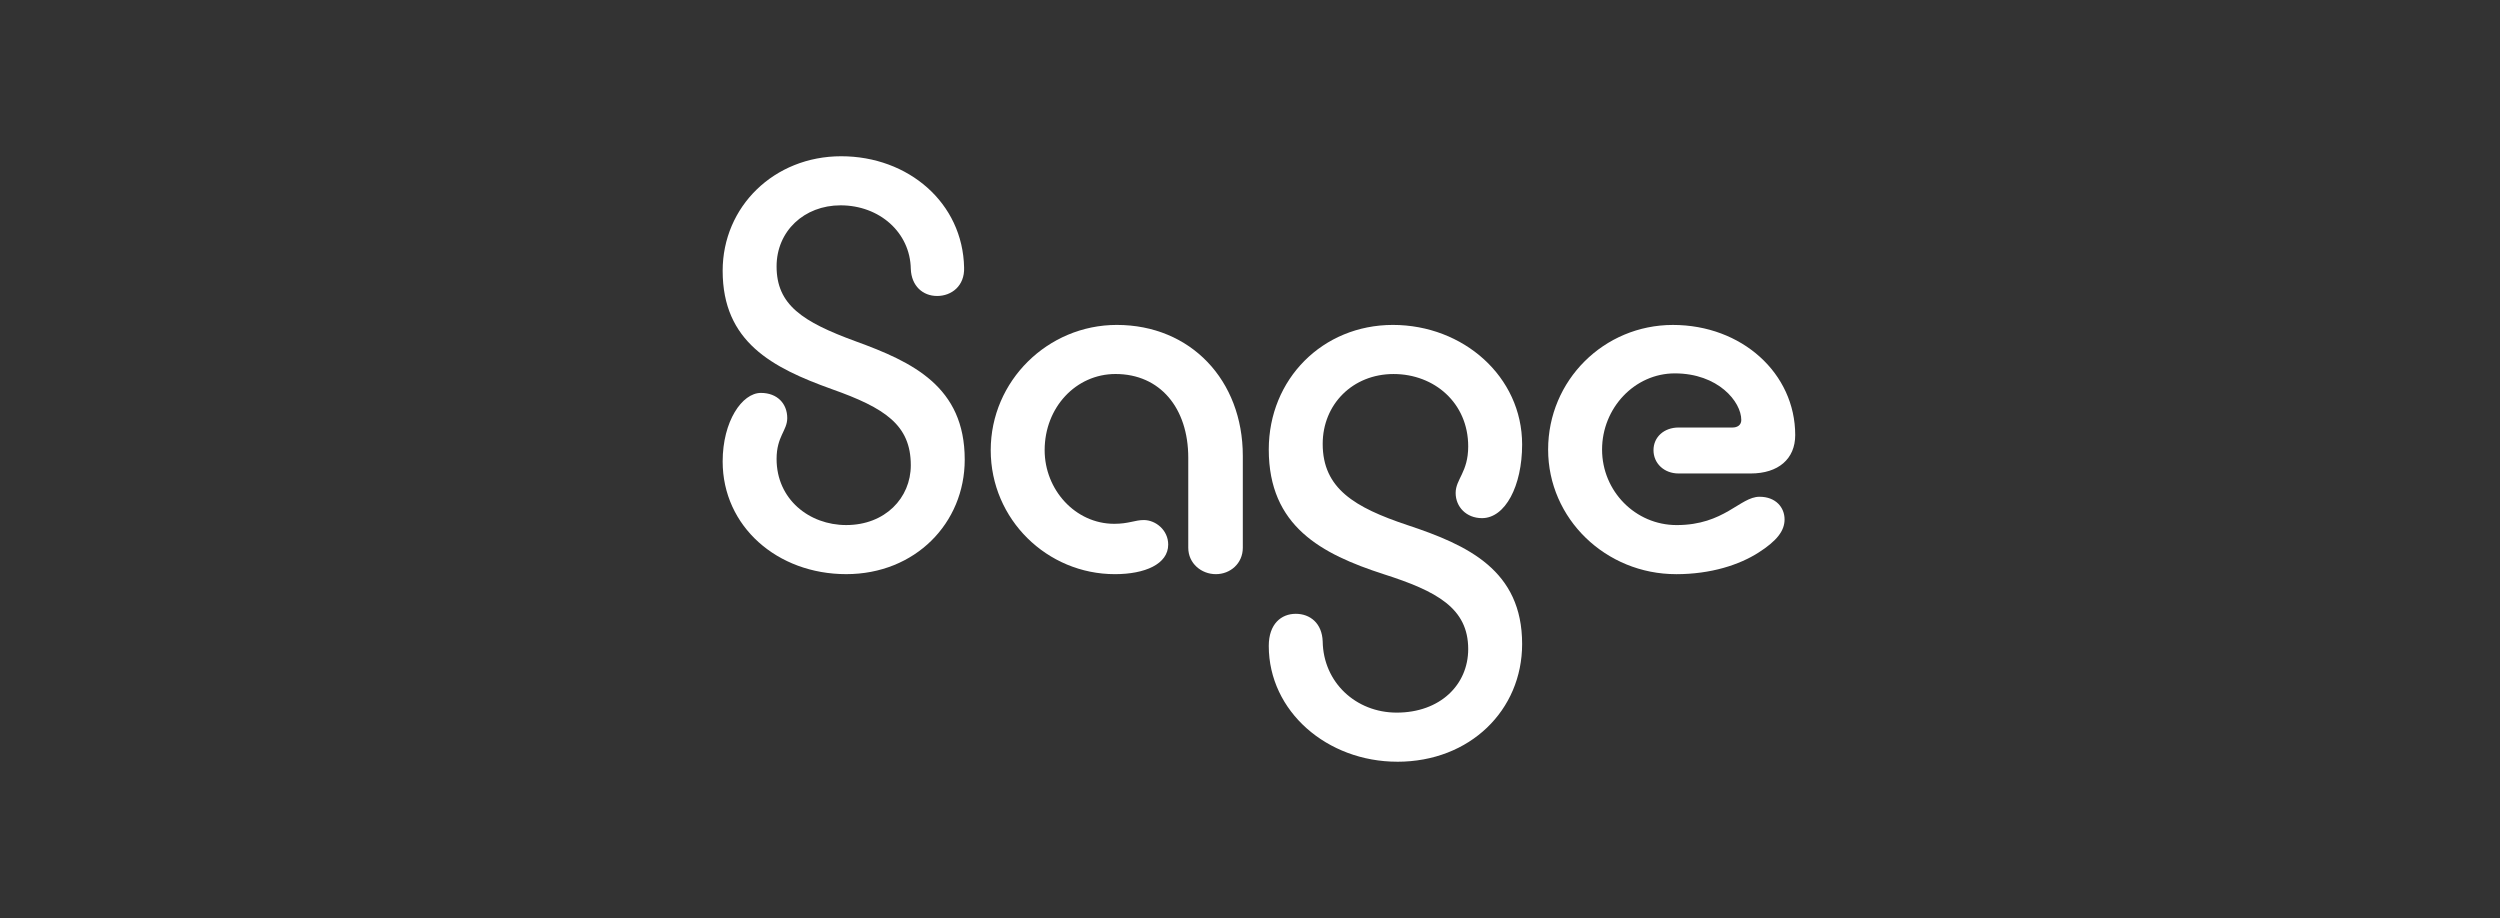 <svg width="128" height="47" viewBox="0 0 128 47" fill="none" xmlns="http://www.w3.org/2000/svg">
<rect x="0" y="0" width="128" height="47" fill="#333333" stroke="none"/>
<g clip-path="url(#clip0_1265_5280)">
<path d="M43.069 8C46.504 8 49.298 10.385 49.362 13.703C49.394 14.638 48.72 15.154 47.981 15.154C47.243 15.154 46.665 14.638 46.633 13.768C46.601 11.899 45.028 10.513 43.036 10.513C41.174 10.513 39.761 11.834 39.761 13.639C39.761 15.604 41.078 16.475 43.807 17.474C46.729 18.537 49.394 19.794 49.394 23.532C49.394 26.787 46.857 29.396 43.326 29.396C39.794 29.396 37 26.948 37 23.629C37 21.567 37.995 20.117 38.959 20.117C39.794 20.117 40.307 20.664 40.307 21.405C40.307 22.05 39.761 22.34 39.761 23.5C39.761 25.562 41.431 26.883 43.326 26.883C45.316 26.883 46.633 25.498 46.633 23.822C46.633 21.76 45.316 20.89 42.587 19.923C39.537 18.828 37 17.506 37 13.865C37 10.578 39.633 8 43.069 8Z" fill="white"/>
<path d="M57.082 29.397C53.614 29.397 50.725 26.593 50.725 23.049C50.725 19.504 53.646 16.636 57.178 16.636C60.967 16.636 63.632 19.472 63.632 23.339V28.044C63.632 28.85 62.99 29.397 62.252 29.397C61.513 29.397 60.839 28.85 60.839 28.044V23.435C60.839 20.889 59.394 19.149 57.114 19.149C55.091 19.149 53.486 20.857 53.486 23.049C53.486 25.079 55.059 26.819 57.05 26.819C57.789 26.819 58.11 26.626 58.56 26.626C59.17 26.626 59.812 27.141 59.812 27.882C59.812 28.881 58.623 29.397 57.083 29.397H57.082Z" fill="white"/>
<path d="M71.543 39C67.947 39 64.961 36.422 64.961 33.071C64.961 31.942 65.603 31.427 66.342 31.427C67.08 31.427 67.69 31.911 67.722 32.845C67.755 34.94 69.424 36.486 71.511 36.486C73.727 36.486 75.172 35.068 75.172 33.231C75.172 31.137 73.566 30.267 70.837 29.396C67.658 28.365 64.961 26.947 64.961 23.016C64.961 19.407 67.722 16.636 71.318 16.636C74.914 16.636 77.933 19.278 77.933 22.759C77.933 24.886 77.066 26.529 75.878 26.529C75.075 26.529 74.529 25.949 74.529 25.24C74.529 24.531 75.172 24.177 75.172 22.856C75.172 20.632 73.438 19.15 71.35 19.15C69.263 19.15 67.722 20.697 67.722 22.727C67.722 25.015 69.36 25.982 72.057 26.884C75.172 27.915 77.933 29.204 77.933 32.974C77.933 36.358 75.268 39.001 71.543 39.001V39Z" fill="white"/>
<path d="M85.814 29.397C82.218 29.397 79.264 26.561 79.264 23.017C79.264 19.473 82.122 16.637 85.653 16.637C89.185 16.637 91.915 19.118 91.915 22.276C91.915 23.5 91.048 24.242 89.635 24.242H85.943C85.204 24.242 84.659 23.727 84.659 23.049C84.659 22.372 85.204 21.889 85.943 21.889H88.704C88.961 21.889 89.154 21.76 89.154 21.502C89.154 20.568 87.966 19.117 85.75 19.117C83.695 19.117 82.026 20.89 82.026 23.017C82.026 25.144 83.728 26.884 85.847 26.884C88.287 26.884 89.09 25.434 90.086 25.434C90.921 25.434 91.37 25.981 91.37 26.594C91.37 27.174 90.984 27.69 90.021 28.302C89.058 28.914 87.613 29.398 85.815 29.398L85.814 29.397Z" fill="white"/>
</g>
<defs>
<clipPath id="clip0_1265_5280">
<rect width="54.914" height="31" fill="white" transform="translate(37 8)"/>
</clipPath>
</defs>
</svg>
